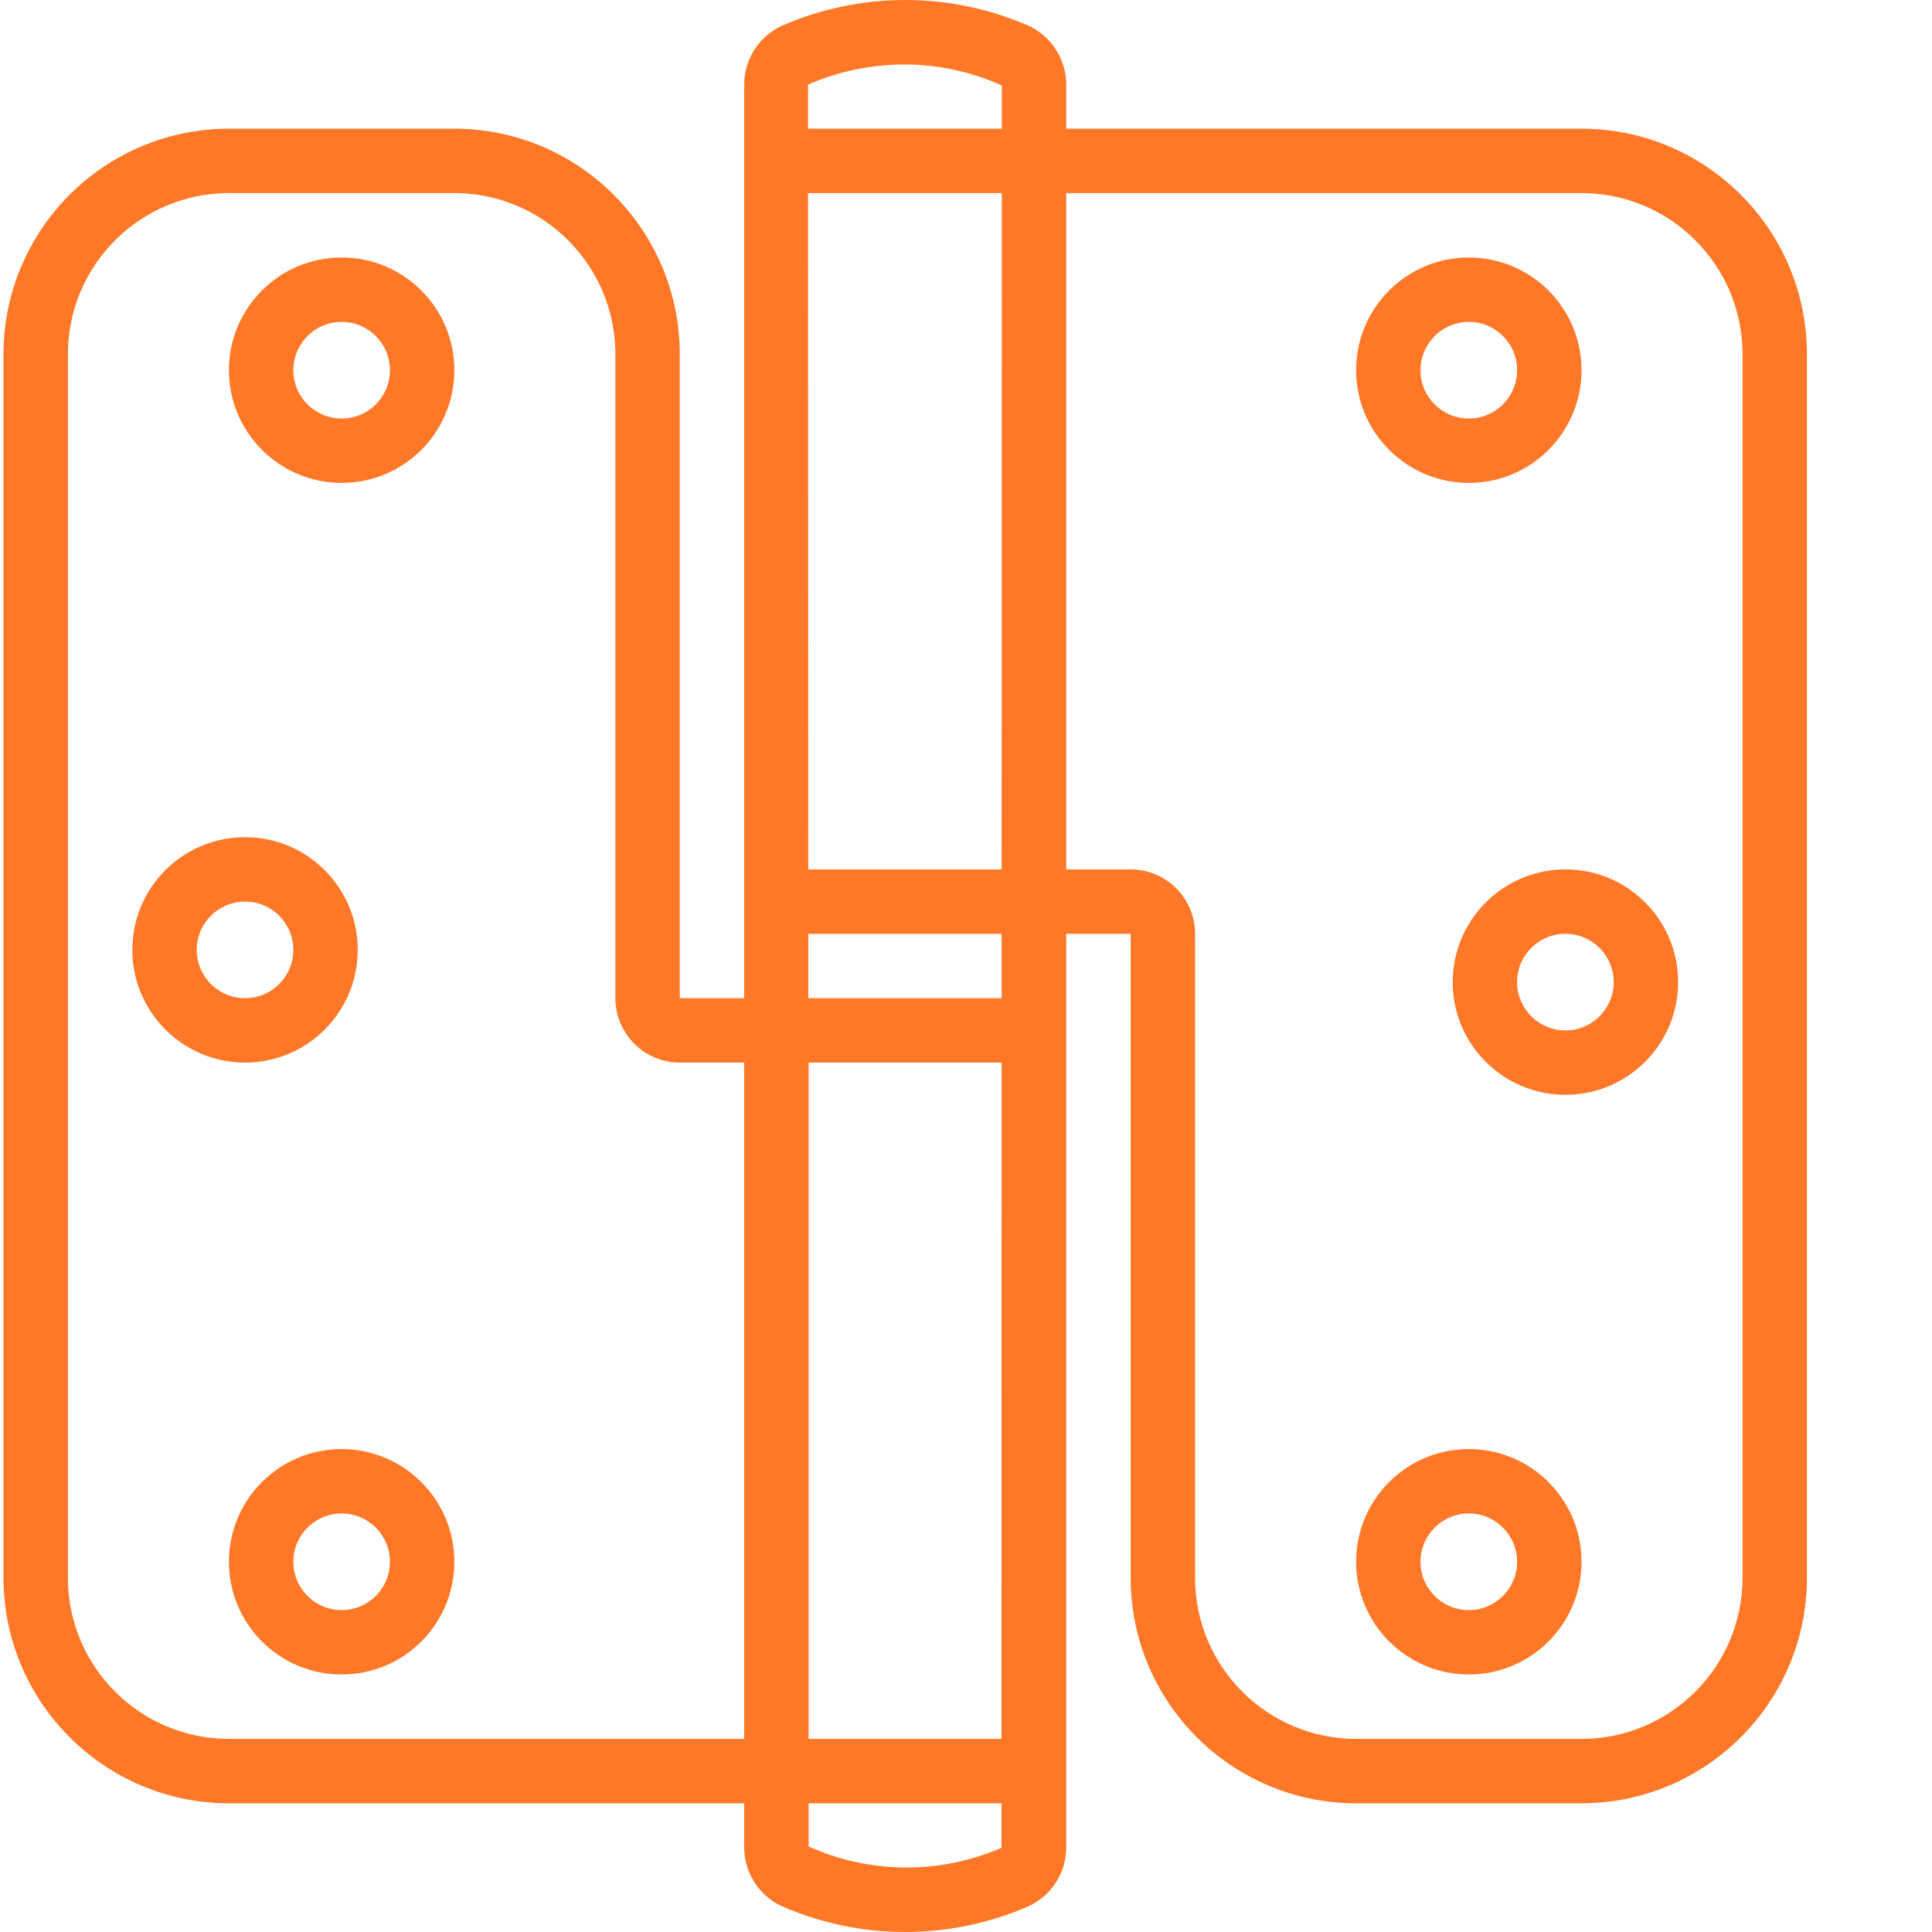 <svg xmlns="http://www.w3.org/2000/svg" xmlns:xlink="http://www.w3.org/1999/xlink" xmlns:svgjs="http://svgjs.com/svgjs" width="512" height="512" x="0" y="0" viewBox="0 0 511 511.925" style="enable-background:new 0 0 512 512" xml:space="preserve" class=""><g><path xmlns="http://www.w3.org/2000/svg" d="m90.062 127.961c16.496 0 29.867-13.371 29.867-29.867s-13.371-29.867-29.867-29.867-29.867 13.371-29.867 29.867c.02 16.488 13.379 29.848 29.867 29.867zm0-42.668c7.07 0 12.801 5.73 12.801 12.801s-5.73 12.801-12.801 12.801-12.801-5.73-12.801-12.801c.008-7.066 5.734-12.793 12.801-12.801zm0 0" fill="#ff7827" data-original="#000000"></path><path xmlns="http://www.w3.org/2000/svg" d="m90.062 383.961c-16.496 0-29.867 13.371-29.867 29.867s13.371 29.867 29.867 29.867 29.867-13.371 29.867-29.867c-.02-16.488-13.379-29.848-29.867-29.867zm0 42.668c-7.07 0-12.801-5.73-12.801-12.801s5.73-12.801 12.801-12.801 12.801 5.73 12.801 12.801c-.008 7.066-5.734 12.793-12.801 12.801zm0 0" fill="#ff7827" data-original="#000000"></path><path xmlns="http://www.w3.org/2000/svg" d="m64.461 281.562c16.496 0 29.867-13.375 29.867-29.867 0-16.496-13.371-29.867-29.867-29.867-16.492 0-29.863 13.371-29.863 29.867.02 16.484 13.379 29.844 29.863 29.867zm0-42.668c7.07 0 12.801 5.73 12.801 12.801 0 7.066-5.73 12.797-12.801 12.797-7.066 0-12.797-5.73-12.797-12.797.008-7.066 5.734-12.793 12.797-12.801zm0 0" fill="#ff7827" data-original="#000000"></path><path xmlns="http://www.w3.org/2000/svg" d="m60.195 477.828h136.535v11.434c-.094 6.824 3.859 13.059 10.074 15.879 20.785 9.047 44.395 9.047 65.184 0 6.215-2.82 10.168-9.055 10.074-15.879v-241.836h17.066v170.668c.035 32.977 26.758 59.695 59.734 59.734h59.734c32.973-.039 59.695-26.758 59.73-59.734v-324.266c-.035-32.977-26.758-59.699-59.73-59.734h-136.535v-11.434c.094-6.824-3.863-13.059-10.074-15.879-20.789-9.043-44.398-9.043-65.184 0-6.215 2.82-10.168 9.055-10.074 15.879v241.832h-17.066v-170.664c-.039-32.977-26.762-59.699-59.734-59.734h-59.734c-32.973.035-59.695 26.758-59.734 59.734v324.266c.039 32.977 26.762 59.695 59.734 59.734zm204.742-196.266-.039 179.199h-51.102v-179.199zm.012-51.203h-51.238l-.062-179.199h51.34zm-51.238 17.066h51.23v17.066h-51.223zm.086 241.836v-11.434h51.102v11.785c-16.324 7.086-34.879 6.961-51.102-.352zm247.465-395.434v324.266c-.027 23.555-19.113 42.641-42.664 42.668h-59.734c-23.555-.027-42.641-19.113-42.668-42.668v-170.668c-.008-9.422-7.645-17.055-17.066-17.066h-17.066v-179.199h136.535c23.551.027 42.637 19.113 42.664 42.668zm-222.102-76.738c8.91-.016 17.723 1.887 25.836 5.57v11.434h-51.355v-11.672c8.047-3.516 16.734-5.328 25.52-5.332zm-221.633 76.738c.031-23.555 19.117-42.641 42.668-42.668h59.734c23.551.027 42.637 19.113 42.668 42.668v170.664c.008 9.422 7.645 17.059 17.066 17.07h17.066v179.199h-136.535c-23.551-.027-42.637-19.113-42.668-42.668zm0 0" fill="#ff7827" data-original="#000000"></path><path xmlns="http://www.w3.org/2000/svg" d="m388.73 443.695c16.492 0 29.867-13.371 29.867-29.867s-13.375-29.867-29.867-29.867c-16.496 0-29.867 13.371-29.867 29.867.02 16.484 13.379 29.848 29.867 29.867zm0-42.668c7.066 0 12.797 5.73 12.797 12.801s-5.73 12.801-12.797 12.801c-7.07 0-12.801-5.73-12.801-12.801.008-7.066 5.734-12.793 12.801-12.801zm0 0" fill="#ff7827" data-original="#000000"></path><path xmlns="http://www.w3.org/2000/svg" d="m388.73 127.961c16.492 0 29.867-13.371 29.867-29.867s-13.375-29.867-29.867-29.867c-16.496 0-29.867 13.371-29.867 29.867.02 16.488 13.379 29.848 29.867 29.867zm0-42.668c7.066 0 12.797 5.73 12.797 12.801s-5.73 12.801-12.797 12.801c-7.07 0-12.801-5.73-12.801-12.801.008-7.066 5.734-12.793 12.801-12.801zm0 0" fill="#ff7827" data-original="#000000"></path><path xmlns="http://www.w3.org/2000/svg" d="m384.461 260.227c0 16.496 13.375 29.867 29.867 29.867 16.496 0 29.867-13.371 29.867-29.867 0-16.492-13.371-29.867-29.867-29.867-16.484.02-29.848 13.383-29.867 29.867zm42.668 0c0 7.07-5.73 12.801-12.801 12.801-7.066 0-12.801-5.73-12.801-12.801 0-7.07 5.734-12.801 12.801-12.801 7.066.008 12.793 5.734 12.801 12.801zm0 0" fill="#ff7827" data-original="#000000"></path></g></svg>